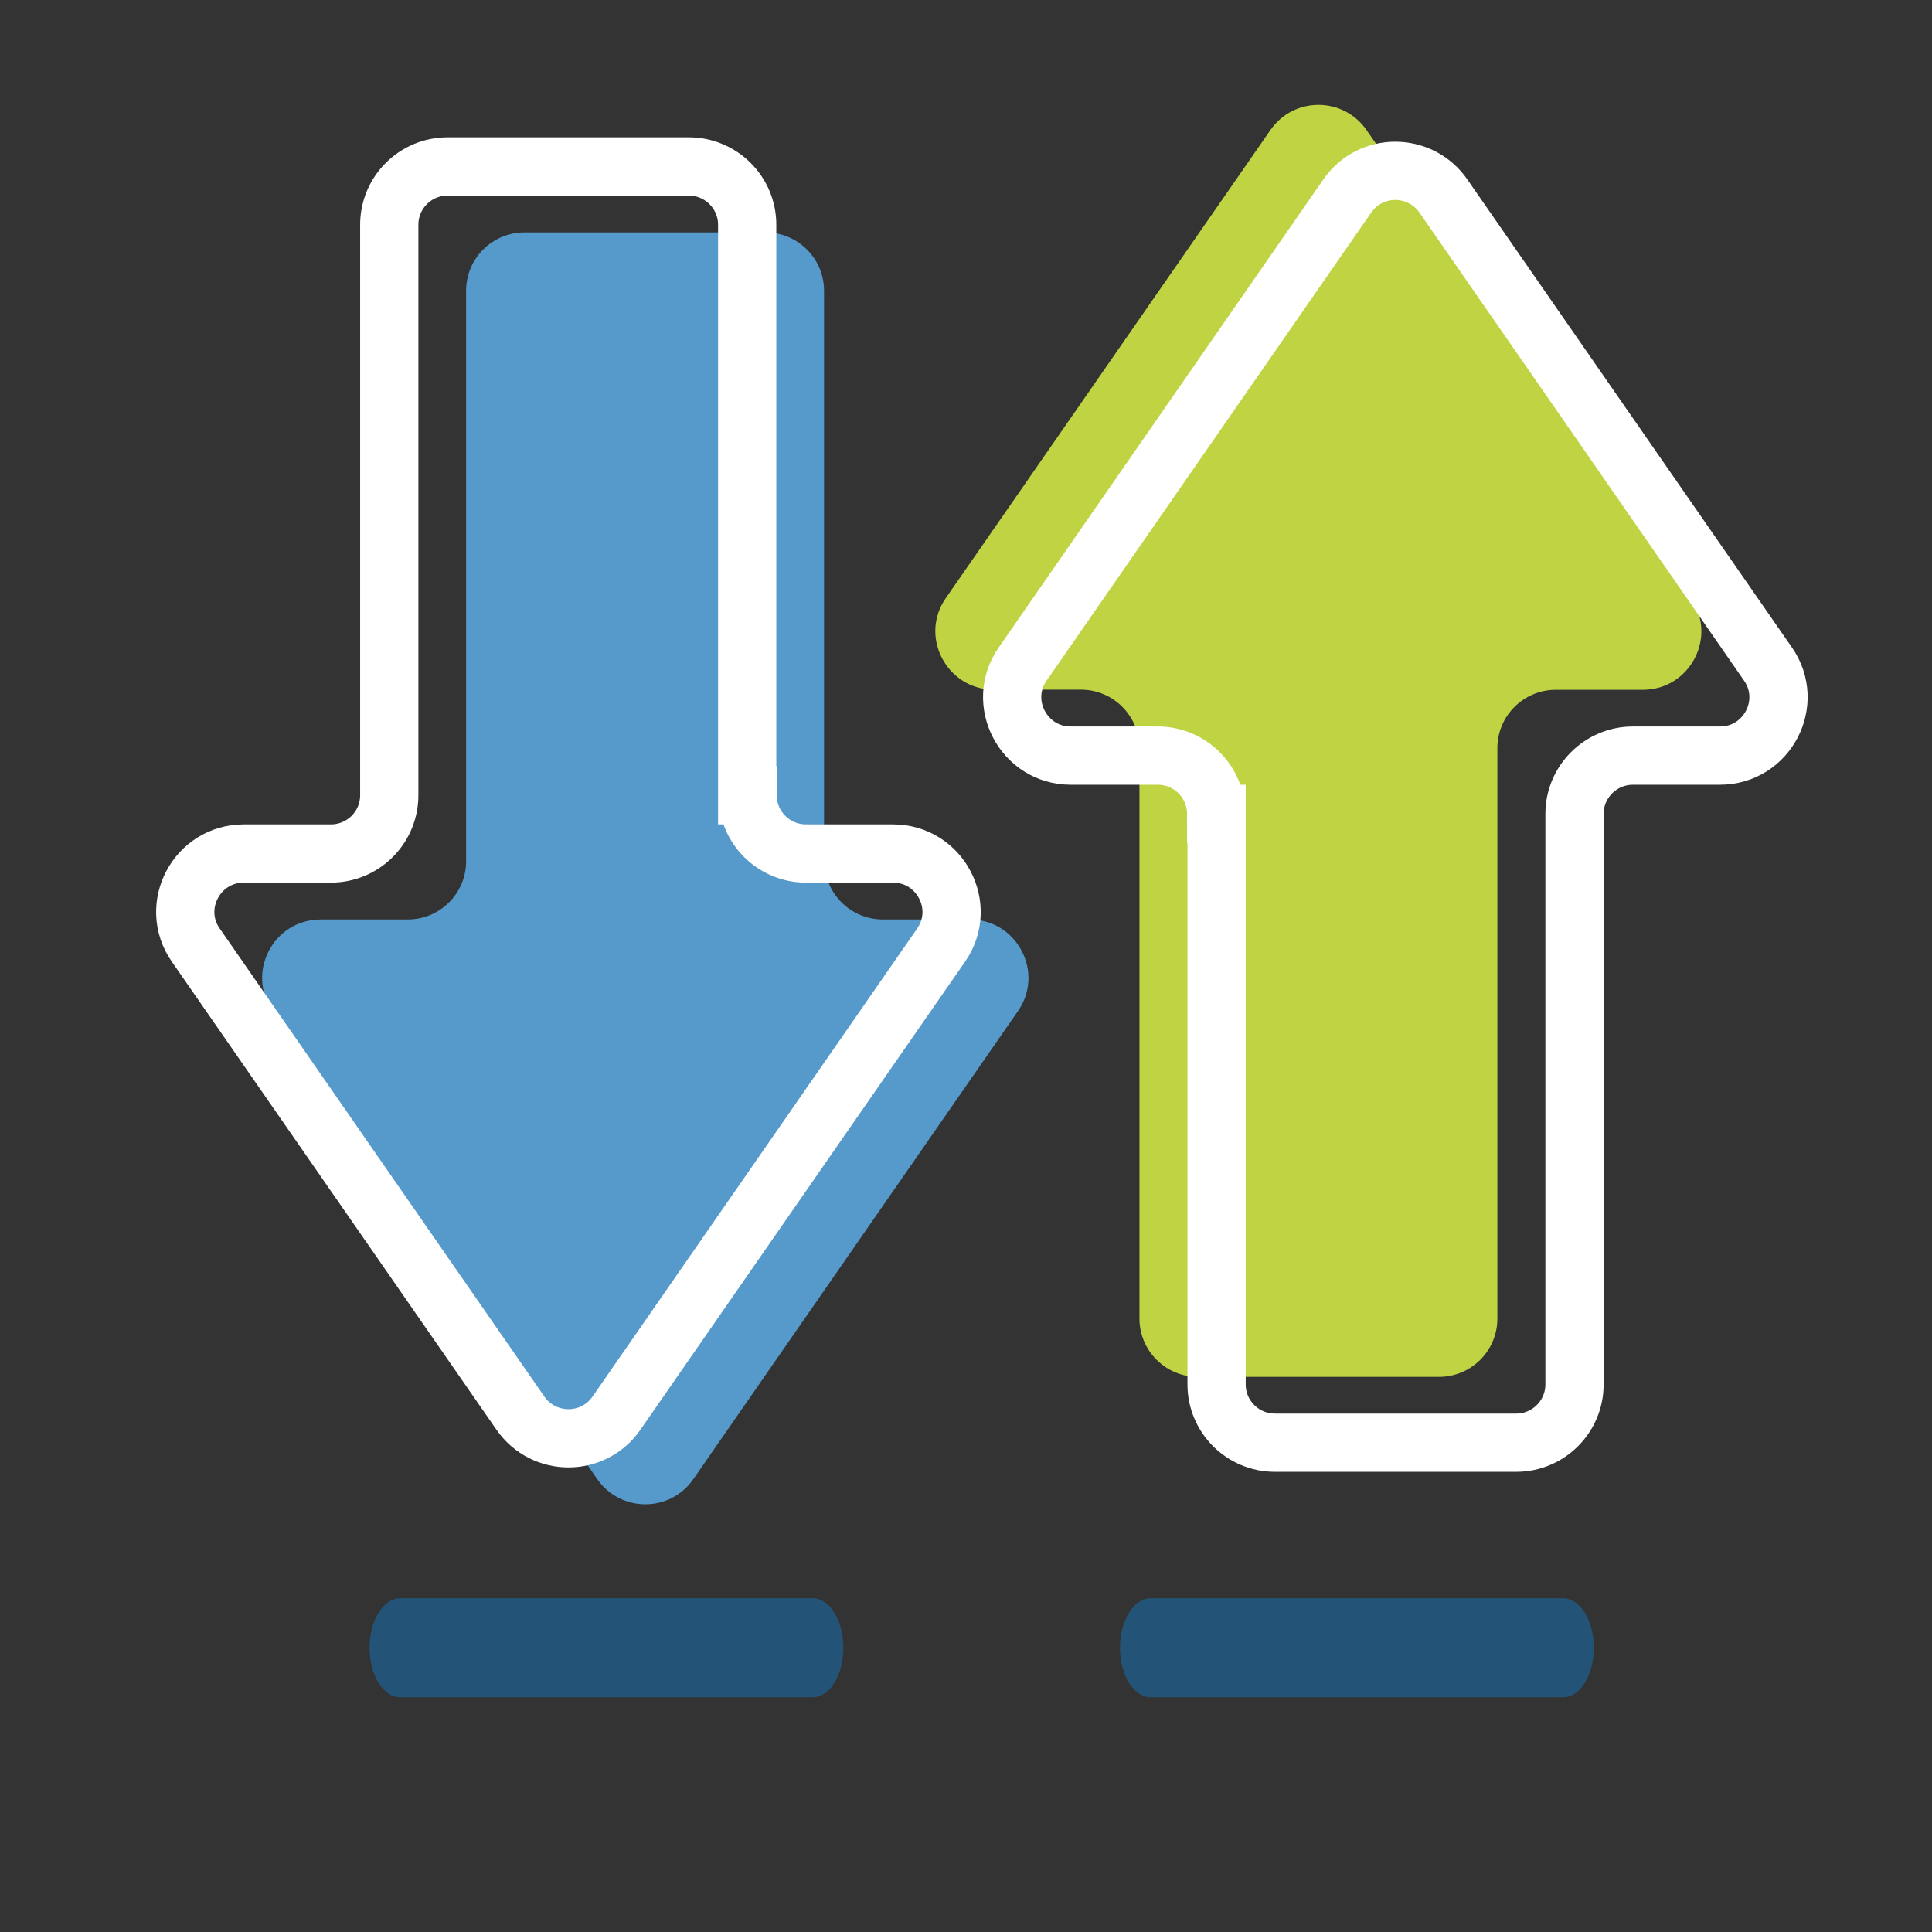 <?xml version="1.0" encoding="UTF-8"?>
<svg id="Calque_1" xmlns="http://www.w3.org/2000/svg" xmlns:xlink="http://www.w3.org/1999/xlink" version="1.1" viewBox="0 0 135 135">
  <rect x="0" y="0" width="135" height="135" fill="#333333" stroke="none"/>
  <!-- Generator: Adobe Illustrator 29.6.0, SVG Export Plug-In . SVG Version: 2.1.1 Build 207)  -->
  <defs>
    <style>
      .st0, .st1 {
        fill: none;
      }

      .st2 {
        fill: #bfd343;
      }

      .st1 {
        stroke: #fff;
        stroke-miterlimit: 10;
        stroke-width: 4.07px;
      }

      .st3 {
        fill: #569acc;
      }

      .st4 {
        fill: #235377;
      }

      .st5 {
        clip-path: url(#clippath);
      }
    </style>
    <clipPath id="clippath">
      <rect class="st0" x="10.58" y="7.32" width="116.05" height="111.28"/>
    </clipPath>
  </defs>
  <g class="st5">
    <g>
      <path class="st4" d="M25.82,115.14c0-1.91.96-3.46,2.14-3.46h28.83c1.18,0,2.14,1.54,2.14,3.46s-.96,3.46-2.14,3.46h-28.83c-1.18,0-2.14-1.54-2.14-3.46Z"/>
      <path class="st4" d="M78.26,115.14c0-1.91.96-3.46,2.14-3.46h28.83c1.18,0,2.14,1.54,2.14,3.46s-.96,3.46-2.14,3.46h-28.83c-1.18,0-2.14-1.54-2.14-3.46Z"/>
      <path class="st3" d="M57.58,60.17V20.31c0-2.25-1.84-4.07-4.08-4.07h-16.85c-2.26,0-4.08,1.83-4.08,4.07v39.87c0,2.25-1.83,4.07-4.08,4.07h-6.08c-3.3,0-5.24,3.7-3.36,6.4l22.68,32.7c1.63,2.35,5.1,2.35,6.72,0l22.68-32.7c1.88-2.7-.07-6.4-3.36-6.4h-6.08c-2.26,0-4.08-1.83-4.08-4.07h-.03Z"/>
      <path class="st1" d="M52.21,55.57V15.7c0-2.25-1.84-4.07-4.08-4.07h-16.85c-2.26,0-4.08,1.83-4.08,4.07v39.87c0,2.25-1.83,4.07-4.08,4.07h-6.08c-3.3,0-5.24,3.7-3.36,6.4l22.68,32.7c1.63,2.35,5.1,2.35,6.72,0l22.68-32.7c1.88-2.7-.07-6.4-3.36-6.4h-6.08c-2.26,0-4.08-1.83-4.08-4.07h-.03Z"/>
      <path class="st2" d="M79.62,52.27v39.87c0,2.25,1.84,4.07,4.08,4.07h16.85c2.26,0,4.08-1.83,4.08-4.07v-39.87c0-2.25,1.84-4.07,4.08-4.07h6.08c3.3,0,5.24-3.7,3.36-6.4l-22.66-32.71c-1.63-2.35-5.1-2.35-6.72,0l-22.68,32.7c-1.88,2.7.07,6.4,3.36,6.4h6.08c2.26,0,4.08,1.83,4.08,4.07h.01Z"/>
      <path class="st1" d="M85.01,56.87v39.87c0,2.25,1.83,4.07,4.08,4.07h16.85c2.26,0,4.08-1.83,4.08-4.07v-39.87c0-2.25,1.84-4.07,4.08-4.07h6.08c3.3,0,5.24-3.7,3.36-6.4l-22.68-32.7c-1.63-2.35-5.1-2.35-6.72,0l-22.68,32.7c-1.88,2.7.07,6.4,3.36,6.4h6.08c2.26,0,4.08,1.83,4.08,4.07h.03Z"/>
    </g>
  </g>
</svg>